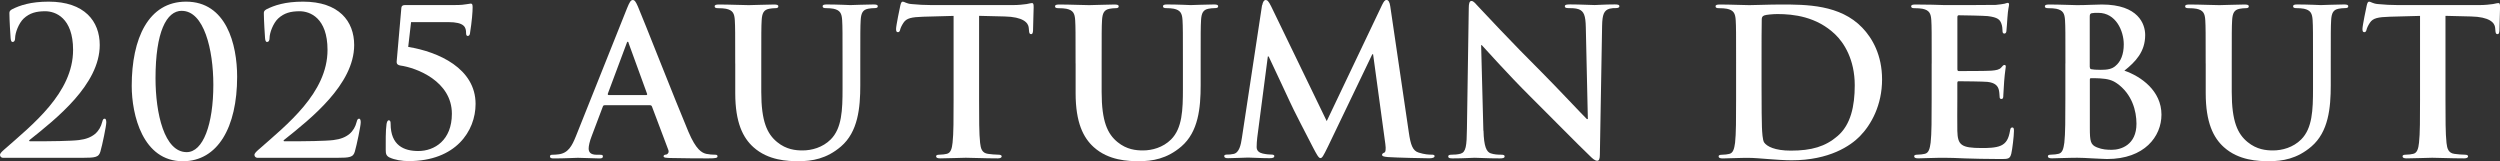 <?xml version="1.0" encoding="UTF-8"?>
<svg id="_レイヤー_2" data-name="レイヤー 2" xmlns="http://www.w3.org/2000/svg" viewBox="0 0 515.84 33.27">
  <rect x="0" y="0" width="515.84" height="33.27" fill="#333333" stroke="none"/>
  <defs>
    <style>
      .cls-1 {
        fill: #fff;
        stroke-width: 0px;
      }
    </style>
  </defs>
  <g id="_文字" data-name="文字">
    <g>
      <path class="cls-1" d="m.59,32.56c-.29,0-.59-.25-.59-.59s.42-.71.84-1.09c5.88-5.17,14.24-11.72,14.24-20.58,0-6.64-3.65-7.98-5.75-7.98-1.81,0-3.19.34-4.45,1.51-1.01.96-1.76,2.94-1.76,4.03,0,.42-.13.8-.55.8-.21,0-.34-.29-.38-.8-.04-.38-.25-3.86-.25-5.08,0-.38.04-.55.5-.84,1.64-.84,3.91-1.6,7.6-1.6,7.39,0,10.54,4.03,10.54,8.95,0,8.15-9.03,15.25-14.45,19.57-.21.17-.13.29.08.29h2.86c.71,0,5.67-.04,7.23-.25,2.9-.34,4.29-1.76,4.79-3.74.13-.5.25-.67.5-.67.29,0,.34.38.34.8,0,.67-.8,4.58-1.22,6.01-.34,1.13-1.01,1.26-3.65,1.26H.59Z"/>
      <path class="cls-1" d="m37.72,33.27c-8.28,0-10.54-9.58-10.54-15.54C27.17,7.94,30.62.34,38.39.34c8.32,0,10.54,8.82,10.54,15.5,0,10.42-3.99,17.43-11.22,17.43Zm-.21-31.04c-3.15,0-5.42,4.33-5.42,13.91,0,7.27,1.81,15.25,6.43,15.25,3.4,0,5.5-5.76,5.5-13.9,0-7.27-1.93-15.25-6.51-15.25Z"/>
      <path class="cls-1" d="m53.09,32.56c-.29,0-.59-.25-.59-.59s.42-.71.84-1.09c5.88-5.17,14.24-11.72,14.24-20.58,0-6.64-3.65-7.98-5.75-7.98-1.81,0-3.19.34-4.45,1.51-1.01.96-1.76,2.94-1.76,4.03,0,.42-.13.8-.55.8-.21,0-.34-.29-.38-.8-.04-.38-.25-3.86-.25-5.08,0-.38.04-.55.5-.84,1.64-.84,3.91-1.6,7.6-1.6,7.39,0,10.54,4.03,10.54,8.95,0,8.15-9.03,15.25-14.45,19.57-.21.17-.13.29.08.29h2.86c.71,0,5.67-.04,7.23-.25,2.9-.34,4.29-1.76,4.79-3.74.13-.5.25-.67.5-.67.29,0,.34.38.34.8,0,.67-.8,4.58-1.22,6.01-.34,1.13-1.01,1.26-3.65,1.26h-16.47Z"/>
      <path class="cls-1" d="m80.39,32.51c-.71-.38-.8-.76-.8-1.64,0-1.39-.04-3.91.17-5.29.08-.42.21-.76.46-.76.29,0,.38.25.38.71,0,4.5,2.77,5.63,5.71,5.63,3.36,0,6.93-2.23,6.93-7.69,0-6.72-7.31-9.49-10.63-9.95-.5-.08-.8-.29-.76-.84l.97-11.09c.04-.42.34-.55.8-.55h10.29c1.18,0,1.89-.08,2.35-.17.46-.04.71-.13.84-.13.34,0,.42.17.42.8,0,.88-.13,2.73-.55,5.38-.04.25-.17.5-.46.5-.25,0-.34-.25-.34-.59,0-1.18-.29-2.27-3.7-2.27h-7.65l-.59,5.12c6.26,1.01,13.9,4.45,13.9,11.76,0,5.59-4.07,11.8-13.82,11.8-1.34,0-2.9-.25-3.95-.76Z"/>
      <path class="cls-1" d="m124.74,21.72c-.21,0-.29.08-.38.34l-2.27,6.01c-.42,1.05-.63,2.06-.63,2.56,0,.76.38,1.3,1.68,1.3h.63c.5,0,.63.08.63.34,0,.34-.25.42-.71.42-1.34,0-3.15-.13-4.45-.13-.46,0-2.77.13-4.96.13-.55,0-.8-.08-.8-.42,0-.25.17-.34.5-.34.38,0,.97-.04,1.3-.09,1.93-.25,2.73-1.68,3.57-3.78l10.54-26.38c.5-1.22.76-1.68,1.18-1.68.38,0,.63.38,1.05,1.34,1.01,2.31,7.73,19.45,10.42,25.83,1.6,3.78,2.81,4.37,3.7,4.58.63.13,1.26.17,1.76.17.34,0,.55.04.55.34,0,.34-.38.42-1.93.42s-4.58,0-7.94-.08c-.76-.04-1.26-.04-1.26-.34,0-.25.17-.34.59-.38.29-.08.59-.46.38-.97l-3.36-8.91c-.08-.21-.21-.29-.42-.29h-9.37Zm8.57-2.1c.21,0,.25-.13.21-.25l-3.78-10.38c-.04-.17-.08-.38-.21-.38s-.21.21-.25.38l-3.86,10.33c-.04.17,0,.29.17.29h7.73Z"/>
      <path class="cls-1" d="m151.7,13.11c0-6.38,0-7.56-.08-8.91-.08-1.43-.42-2.1-1.81-2.39-.34-.08-1.05-.12-1.64-.12-.46,0-.71-.08-.71-.38s.29-.38.92-.38c2.23,0,4.87.13,6.13.13,1.01,0,3.65-.13,5.17-.13.63,0,.92.08.92.38s-.25.38-.67.38c-.46,0-.71.04-1.22.12-1.13.21-1.47.92-1.55,2.39-.08,1.34-.08,2.52-.08,8.91v5.88c0,6.09,1.22,8.65,3.28,10.33,1.89,1.55,3.82,1.72,5.25,1.72,1.85,0,4.12-.59,5.8-2.27,2.31-2.31,2.44-6.09,2.44-10.42v-5.25c0-6.38,0-7.56-.08-8.91-.08-1.43-.42-2.1-1.81-2.39-.34-.08-1.05-.12-1.51-.12s-.71-.08-.71-.38.29-.38.88-.38c2.14,0,4.79.13,4.83.13.5,0,3.15-.13,4.79-.13.59,0,.88.08.88.38s-.25.38-.76.38c-.46,0-.71.04-1.22.12-1.13.21-1.47.92-1.55,2.39-.08,1.34-.08,2.52-.08,8.91v4.49c0,4.66-.46,9.62-3.99,12.64-2.98,2.56-6.01,3.03-8.74,3.03-2.23,0-6.26-.13-9.33-2.9-2.14-1.93-3.74-5.04-3.74-11.13v-6.13Z"/>
      <path class="cls-1" d="m196.77,3.28l-6.26.17c-2.44.08-3.44.29-4.07,1.22-.42.63-.63,1.13-.71,1.47-.08.34-.21.5-.46.5-.29,0-.38-.21-.38-.67,0-.67.8-4.5.88-4.83.13-.55.25-.8.5-.8.34,0,.76.42,1.81.5,1.22.13,2.81.21,4.2.21h16.63c1.34,0,2.27-.13,2.9-.21.63-.13.97-.21,1.13-.21.29,0,.34.25.34.88,0,.88-.13,3.78-.13,4.87-.04.42-.13.67-.38.67-.34,0-.42-.21-.46-.84l-.04-.46c-.08-1.09-1.22-2.27-4.96-2.35l-5.29-.13v17.22c0,3.87,0,7.18.21,8.99.13,1.18.38,2.1,1.64,2.27.59.08,1.51.17,2.14.17.46,0,.67.13.67.34,0,.29-.34.42-.8.42-2.77,0-5.42-.13-6.6-.13-.97,0-3.61.13-5.29.13-.55,0-.84-.13-.84-.42,0-.21.17-.34.67-.34.63,0,1.13-.09,1.51-.17.84-.17,1.09-1.09,1.22-2.31.21-1.76.21-5.08.21-8.95V3.28Z"/>
      <path class="cls-1" d="m221.93,13.11c0-6.38,0-7.56-.08-8.91-.08-1.43-.42-2.1-1.81-2.39-.34-.08-1.05-.12-1.64-.12-.46,0-.71-.08-.71-.38s.29-.38.92-.38c2.23,0,4.87.13,6.13.13,1.01,0,3.65-.13,5.17-.13.63,0,.92.08.92.38s-.25.38-.67.38c-.46,0-.71.04-1.22.12-1.13.21-1.47.92-1.55,2.39-.08,1.34-.08,2.52-.08,8.91v5.88c0,6.09,1.22,8.65,3.28,10.33,1.89,1.55,3.82,1.72,5.25,1.72,1.85,0,4.12-.59,5.8-2.27,2.31-2.31,2.44-6.09,2.44-10.42v-5.25c0-6.38,0-7.56-.08-8.91-.08-1.43-.42-2.1-1.81-2.39-.34-.08-1.05-.12-1.51-.12s-.71-.08-.71-.38.29-.38.88-.38c2.14,0,4.79.13,4.83.13.5,0,3.15-.13,4.79-.13.59,0,.88.08.88.38s-.25.38-.76.38c-.46,0-.71.04-1.22.12-1.13.21-1.47.92-1.55,2.39-.08,1.34-.08,2.52-.08,8.91v4.49c0,4.66-.46,9.62-3.99,12.64-2.98,2.56-6.01,3.03-8.74,3.03-2.23,0-6.26-.13-9.33-2.9-2.14-1.93-3.74-5.04-3.74-11.13v-6.13Z"/>
      <path class="cls-1" d="m260.44,1.09c.13-.71.38-1.09.71-1.09s.59.21,1.13,1.3l11.47,23.69,11.43-23.99c.34-.67.55-1.01.92-1.01s.63.42.76,1.3l3.82,25.96c.38,2.65.8,3.87,2.06,4.24,1.22.38,2.06.42,2.6.42.38,0,.67.04.67.29,0,.34-.5.46-1.09.46-1.05,0-6.85-.13-8.53-.25-.97-.08-1.22-.21-1.22-.46,0-.21.17-.34.46-.46.25-.08.38-.63.21-1.81l-2.52-18.48h-.17l-9.16,19.07c-.97,1.97-1.18,2.35-1.55,2.35s-.8-.84-1.47-2.1c-1.01-1.93-4.33-8.36-4.83-9.54-.38-.88-2.9-6.17-4.37-9.33h-.17l-2.18,16.72c-.08.76-.13,1.3-.13,1.97,0,.8.55,1.18,1.26,1.34.76.17,1.34.21,1.76.21.34,0,.63.08.63.29,0,.38-.38.46-1.01.46-1.76,0-3.65-.13-4.41-.13-.8,0-2.81.13-4.16.13-.42,0-.76-.08-.76-.46,0-.21.25-.29.67-.29.34,0,.63,0,1.26-.13,1.18-.25,1.51-1.89,1.72-3.32l4.16-27.39Z"/>
      <path class="cls-1" d="m306.1,26.97c.08,3.28.63,4.37,1.47,4.66.71.25,1.51.29,2.18.29.46,0,.71.08.71.34,0,.34-.38.42-.97.42-2.73,0-4.41-.13-5.21-.13-.38,0-2.35.13-4.54.13-.55,0-.92-.04-.92-.42,0-.25.25-.34.67-.34.55,0,1.3-.04,1.89-.21,1.09-.34,1.26-1.55,1.3-5.21l.38-24.87c0-.84.13-1.43.55-1.43.46,0,.84.55,1.55,1.3.5.54,6.89,7.39,13.02,13.48,2.86,2.86,8.53,8.91,9.24,9.58h.21l-.42-18.86c-.04-2.56-.42-3.36-1.43-3.78-.63-.25-1.64-.25-2.23-.25-.5,0-.67-.13-.67-.38,0-.34.46-.38,1.09-.38,2.18,0,4.2.13,5.08.13.46,0,2.06-.13,4.12-.13.55,0,.97.04.97.38,0,.25-.25.38-.76.38-.42,0-.76,0-1.26.12-1.18.34-1.51,1.22-1.55,3.57l-.46,26.51c0,.92-.17,1.3-.55,1.3-.46,0-.97-.46-1.43-.92-2.65-2.52-8.02-8.02-12.39-12.35-4.58-4.54-9.24-9.79-10-10.59h-.13l.46,17.64Z"/>
      <path class="cls-1" d="m358.22,13.11c0-6.38,0-7.56-.08-8.91-.08-1.43-.42-2.1-1.81-2.39-.34-.08-1.05-.12-1.64-.12-.46,0-.71-.08-.71-.38s.29-.38.92-.38c2.23,0,4.87.13,6.05.13,1.3,0,3.95-.13,6.47-.13,5.25,0,12.27,0,16.84,4.79,2.1,2.18,4.08,5.67,4.08,10.67,0,5.29-2.23,9.33-4.58,11.72-1.93,1.97-6.3,4.96-14.07,4.96-1.51,0-3.23-.13-4.83-.25-1.6-.13-3.07-.25-4.12-.25-.46,0-1.39,0-2.39.04-.97,0-2.06.08-2.9.08-.55,0-.84-.13-.84-.42,0-.21.17-.34.67-.34.63,0,1.13-.09,1.51-.17.84-.17,1.05-1.09,1.22-2.31.21-1.76.21-5.08.21-8.95v-7.39Zm5.25,4.62c0,4.45.04,7.69.08,8.48.04,1.05.13,2.73.46,3.19.55.8,2.18,1.68,5.5,1.68,4.28,0,7.14-.84,9.66-3.02,2.69-2.31,3.53-6.13,3.53-10.46,0-5.33-2.23-8.78-4.03-10.5-3.86-3.7-8.65-4.2-11.93-4.2-.84,0-2.39.13-2.73.29-.38.17-.5.38-.5.84-.04,1.43-.04,5.08-.04,8.4v5.29Z"/>
      <path class="cls-1" d="m398.58,13.11c0-6.38,0-7.56-.08-8.91-.08-1.43-.42-2.1-1.81-2.39-.34-.08-1.05-.12-1.64-.12-.46,0-.71-.08-.71-.38s.29-.38.92-.38c1.13,0,2.35.04,3.4.04,1.09.04,2.06.08,2.65.08,1.34,0,9.7,0,10.5-.04.8-.08,1.47-.17,1.81-.25.21-.04.46-.17.67-.17s.25.17.25.38c0,.29-.21.8-.34,2.73-.04.42-.13,2.27-.21,2.77-.04.21-.13.46-.42.46s-.38-.21-.38-.59c0-.29-.04-1.01-.25-1.51-.29-.76-.71-1.26-2.81-1.51-.71-.08-5.12-.17-5.96-.17-.21,0-.29.13-.29.42v10.63c0,.3.04.46.29.46.92,0,5.75,0,6.72-.08,1.01-.08,1.64-.21,2.02-.63.29-.34.46-.55.67-.55.17,0,.29.08.29.34s-.17.92-.34,3.07c-.04.84-.17,2.52-.17,2.81,0,.34,0,.8-.38.8-.29,0-.38-.17-.38-.38-.04-.42-.04-.97-.17-1.51-.21-.84-.8-1.47-2.35-1.64-.8-.08-4.96-.13-5.96-.13-.21,0-.25.17-.25.42v3.32c0,1.43-.04,5.29,0,6.51.08,2.9.76,3.53,5.04,3.53,1.09,0,2.86,0,3.95-.5,1.09-.5,1.6-1.39,1.89-3.11.08-.46.17-.63.46-.63.34,0,.34.34.34.76,0,.97-.34,3.82-.55,4.66-.29,1.09-.67,1.09-2.27,1.09-3.15,0-5.46-.08-7.27-.13-1.81-.08-3.11-.13-4.37-.13-.46,0-1.39,0-2.39.04-.97,0-2.06.08-2.9.08-.55,0-.84-.13-.84-.42,0-.21.17-.34.67-.34.63,0,1.13-.09,1.51-.17.84-.17,1.05-1.09,1.22-2.31.21-1.76.21-5.08.21-8.95v-7.39Z"/>
      <path class="cls-1" d="m426.17,13.11c0-6.38,0-7.56-.08-8.91-.08-1.43-.42-2.1-1.81-2.39-.34-.08-1.05-.12-1.64-.12-.46,0-.71-.08-.71-.38s.29-.38.92-.38c2.23,0,4.87.13,5.71.13,2.06,0,3.7-.13,5.12-.13,7.6,0,8.95,4.08,8.95,6.3,0,3.44-1.97,5.5-4.29,7.35,3.44,1.18,7.65,4.16,7.65,9.07,0,4.5-3.49,9.16-11.22,9.16-.5,0-1.72-.08-2.94-.13-1.26-.08-2.52-.13-3.15-.13-.46,0-1.39,0-2.39.04-.97,0-2.06.08-2.9.08-.55,0-.84-.13-.84-.42,0-.21.17-.34.67-.34.63,0,1.13-.09,1.51-.17.84-.17,1.05-1.09,1.22-2.31.21-1.76.21-5.08.21-8.95v-7.39Zm5.04.71c0,.34.13.42.29.46.38.08,1.01.13,1.97.13,1.39,0,2.31-.17,3.02-.8,1.09-.88,1.72-2.39,1.72-4.45,0-2.81-1.64-6.51-5.25-6.51-.59,0-.97,0-1.39.08-.29.08-.38.25-.38.71v10.38Zm5.55,3.36c-.88-.63-1.85-.92-3.49-1.01-.76-.04-1.18-.04-1.81-.04-.17,0-.25.08-.25.29v9.96c0,2.77.13,3.49,1.47,4.03,1.13.46,2.1.5,3.07.5,1.89,0,5.08-1.01,5.08-5.38,0-2.6-.88-6.13-4.07-8.36Z"/>
      <path class="cls-1" d="m455.11,13.11c0-6.38,0-7.56-.08-8.91-.08-1.43-.42-2.1-1.81-2.39-.34-.08-1.05-.12-1.64-.12-.46,0-.71-.08-.71-.38s.29-.38.92-.38c2.23,0,4.87.13,6.13.13,1.01,0,3.65-.13,5.17-.13.63,0,.92.08.92.38s-.25.38-.67.38c-.46,0-.71.04-1.22.12-1.13.21-1.47.92-1.55,2.39-.08,1.34-.08,2.52-.08,8.91v5.88c0,6.09,1.22,8.65,3.28,10.33,1.89,1.55,3.82,1.72,5.25,1.72,1.85,0,4.12-.59,5.8-2.27,2.31-2.31,2.44-6.09,2.44-10.42v-5.25c0-6.38,0-7.56-.08-8.91-.08-1.43-.42-2.1-1.81-2.39-.34-.08-1.05-.12-1.51-.12s-.71-.08-.71-.38.29-.38.88-.38c2.14,0,4.79.13,4.83.13.5,0,3.15-.13,4.79-.13.59,0,.88.08.88.38s-.25.38-.76.38c-.46,0-.71.04-1.22.12-1.13.21-1.47.92-1.55,2.39-.08,1.34-.08,2.52-.08,8.91v4.49c0,4.66-.46,9.62-3.99,12.64-2.98,2.56-6.01,3.03-8.74,3.03-2.23,0-6.26-.13-9.33-2.9-2.14-1.93-3.74-5.04-3.74-11.13v-6.13Z"/>
      <path class="cls-1" d="m499.34,3.28l-6.26.17c-2.44.08-3.44.29-4.07,1.22-.42.63-.63,1.13-.71,1.47-.08.34-.21.5-.46.5-.29,0-.38-.21-.38-.67,0-.67.8-4.5.88-4.83.13-.55.25-.8.5-.8.34,0,.76.42,1.81.5,1.22.13,2.81.21,4.2.21h16.63c1.34,0,2.27-.13,2.9-.21.63-.13.97-.21,1.13-.21.29,0,.34.25.34.88,0,.88-.13,3.78-.13,4.87-.04.42-.13.67-.38.67-.34,0-.42-.21-.46-.84l-.04-.46c-.08-1.09-1.22-2.27-4.96-2.35l-5.29-.13v17.22c0,3.87,0,7.18.21,8.99.13,1.18.38,2.1,1.64,2.27.59.08,1.51.17,2.14.17.46,0,.67.13.67.34,0,.29-.34.42-.8.42-2.77,0-5.42-.13-6.59-.13-.97,0-3.61.13-5.29.13-.55,0-.84-.13-.84-.42,0-.21.17-.34.67-.34.63,0,1.13-.09,1.51-.17.84-.17,1.09-1.09,1.22-2.31.21-1.76.21-5.08.21-8.95V3.28Z"/>
    </g>
  </g>
</svg>